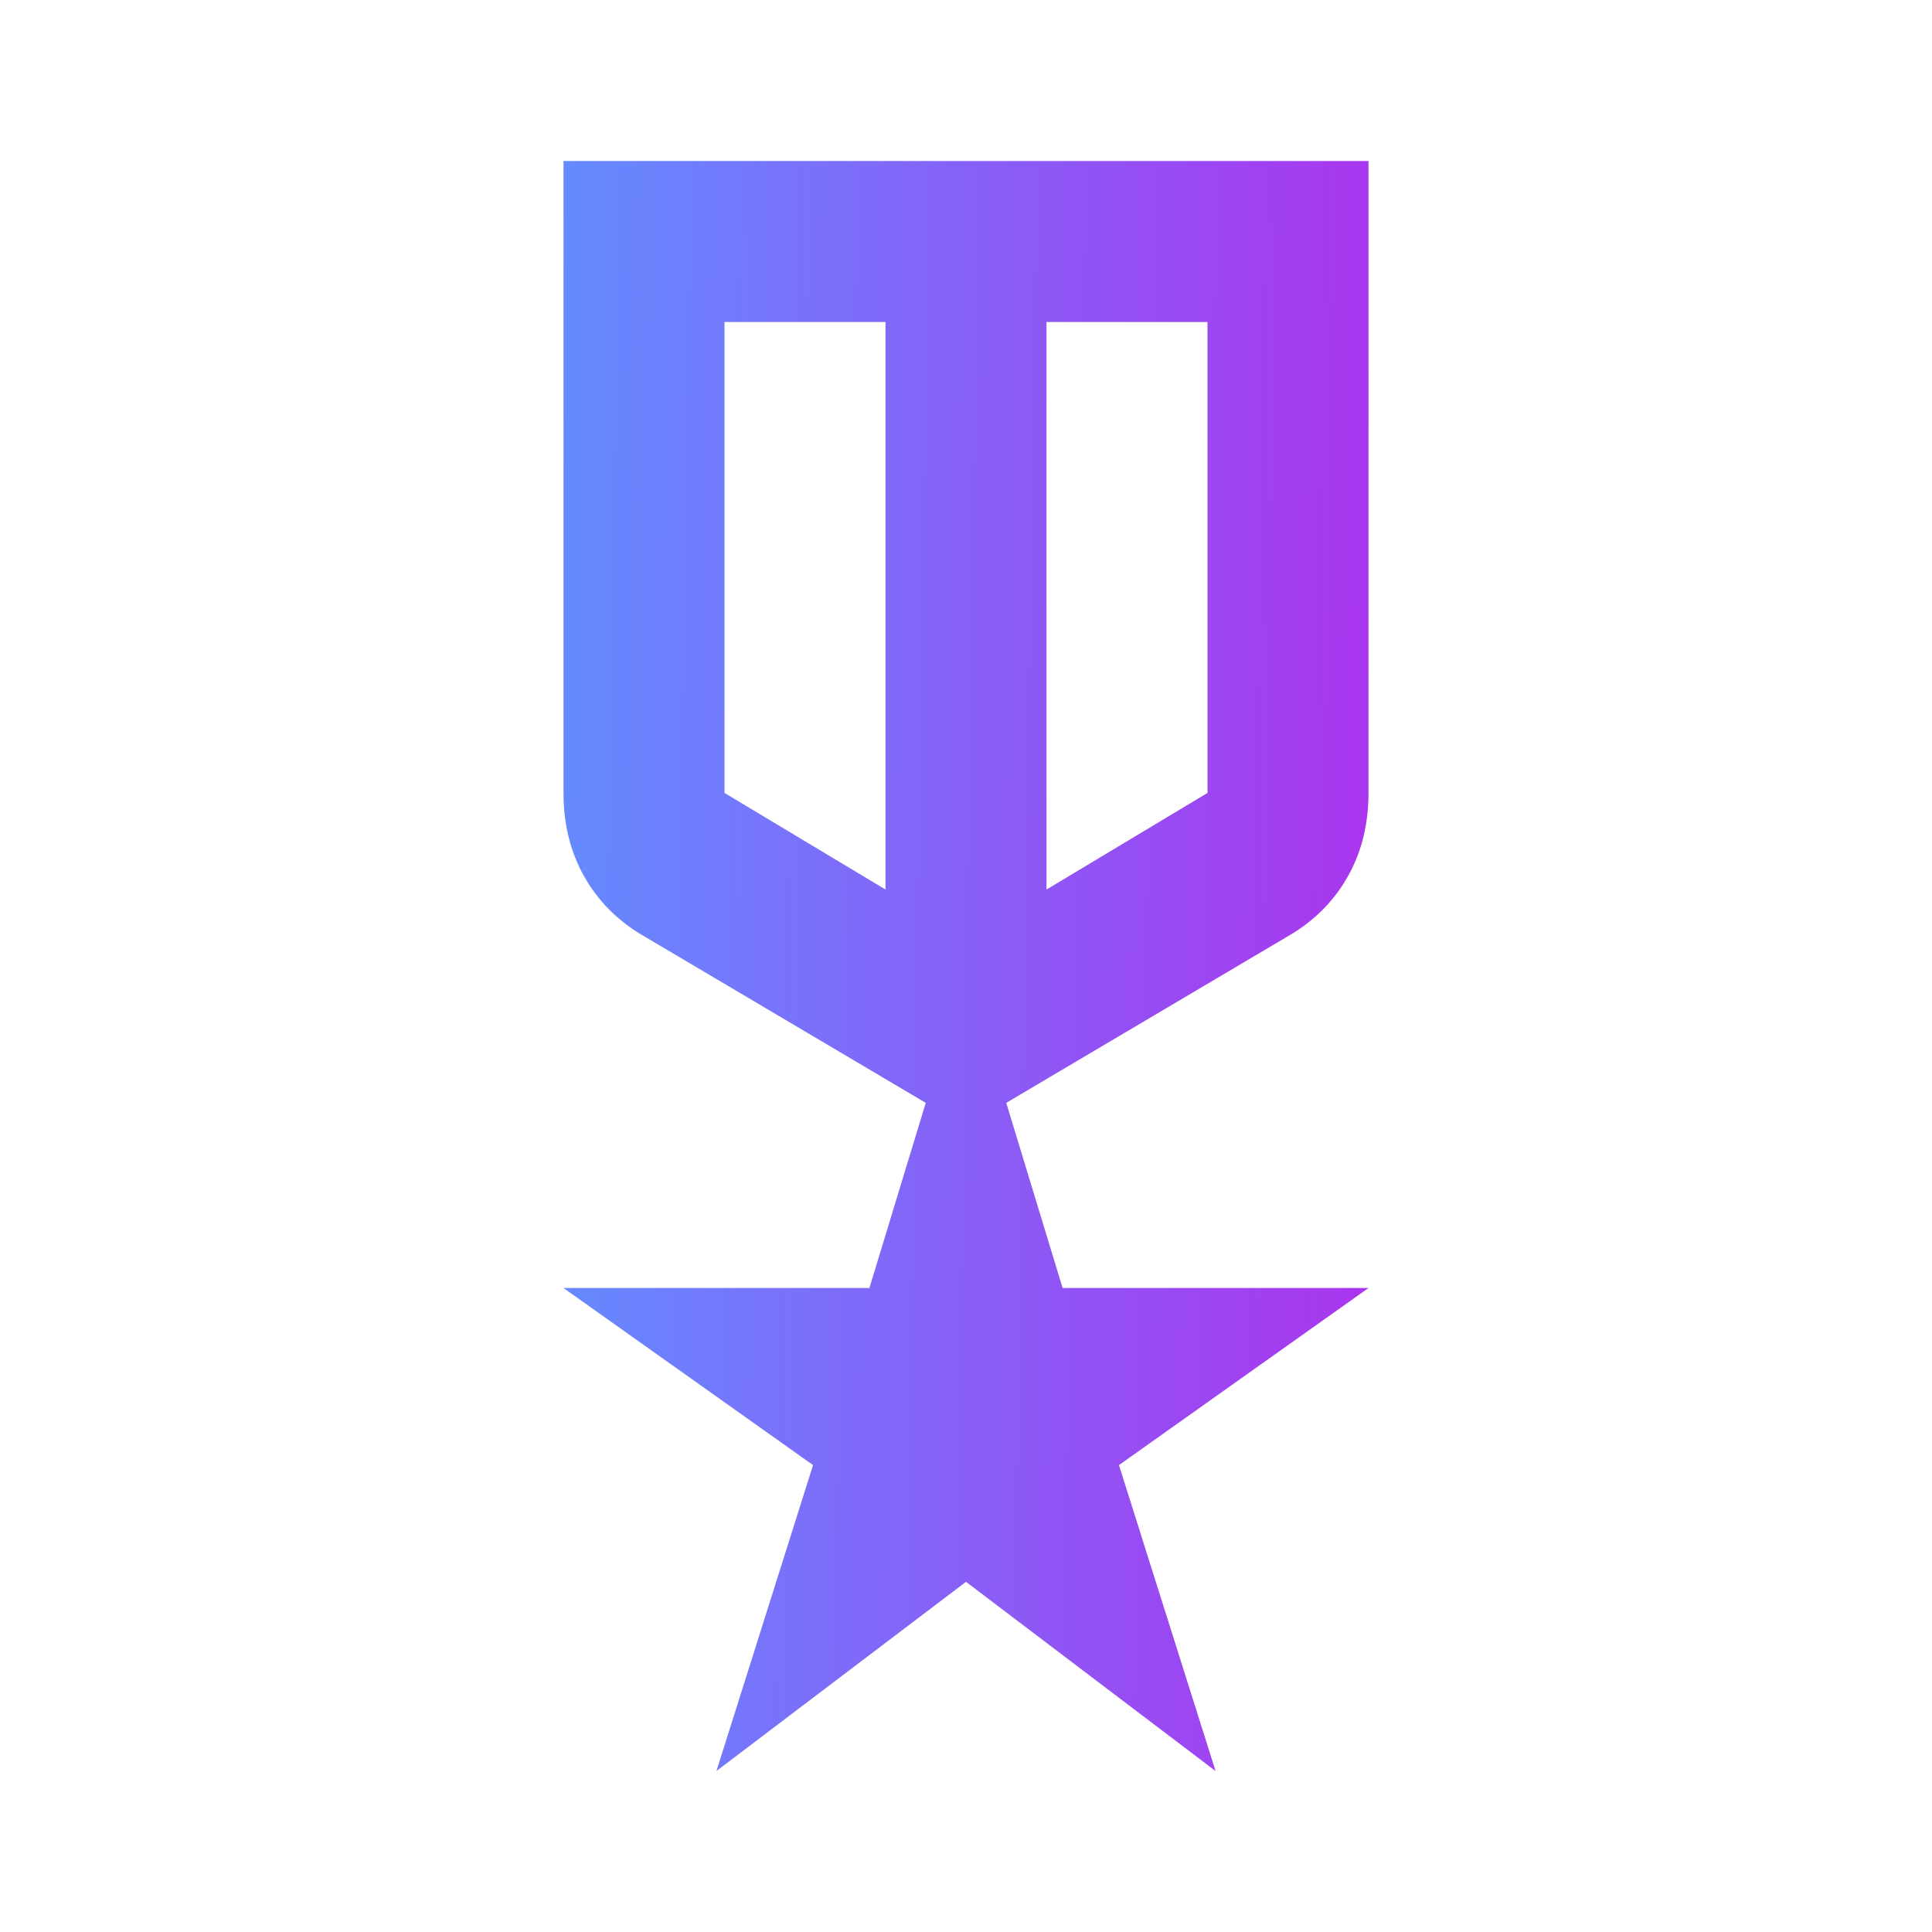 <svg width="48" height="48" viewBox="0 0 48 48" fill="none" xmlns="http://www.w3.org/2000/svg">
<path d="M14 4H34V19.7C34 20.467 33.833 21.15 33.5 21.75C33.167 22.35 32.7 22.833 32.1 23.2L25 27.4L26.4 32H34L27.8 36.4L30.2 44L24 39.3L17.8 44L20.2 36.4L14 32H21.6L23 27.4L15.9 23.2C15.3 22.833 14.833 22.35 14.5 21.75C14.167 21.15 14 20.467 14 19.7V4ZM18 8V19.7L22 22.1V8H18ZM30 8H26V22.1L30 19.7V8Z" fill="url(#paint0_linear_11195_37051)"/>
<defs>
<linearGradient id="paint0_linear_11195_37051" x1="14.027" y1="4" x2="34.641" y2="4.319" gradientUnits="userSpaceOnUse">
<stop stop-color="#648BFF"/>
<stop offset="1" stop-color="#AB34EE"/>
</linearGradient>
</defs>
</svg>
